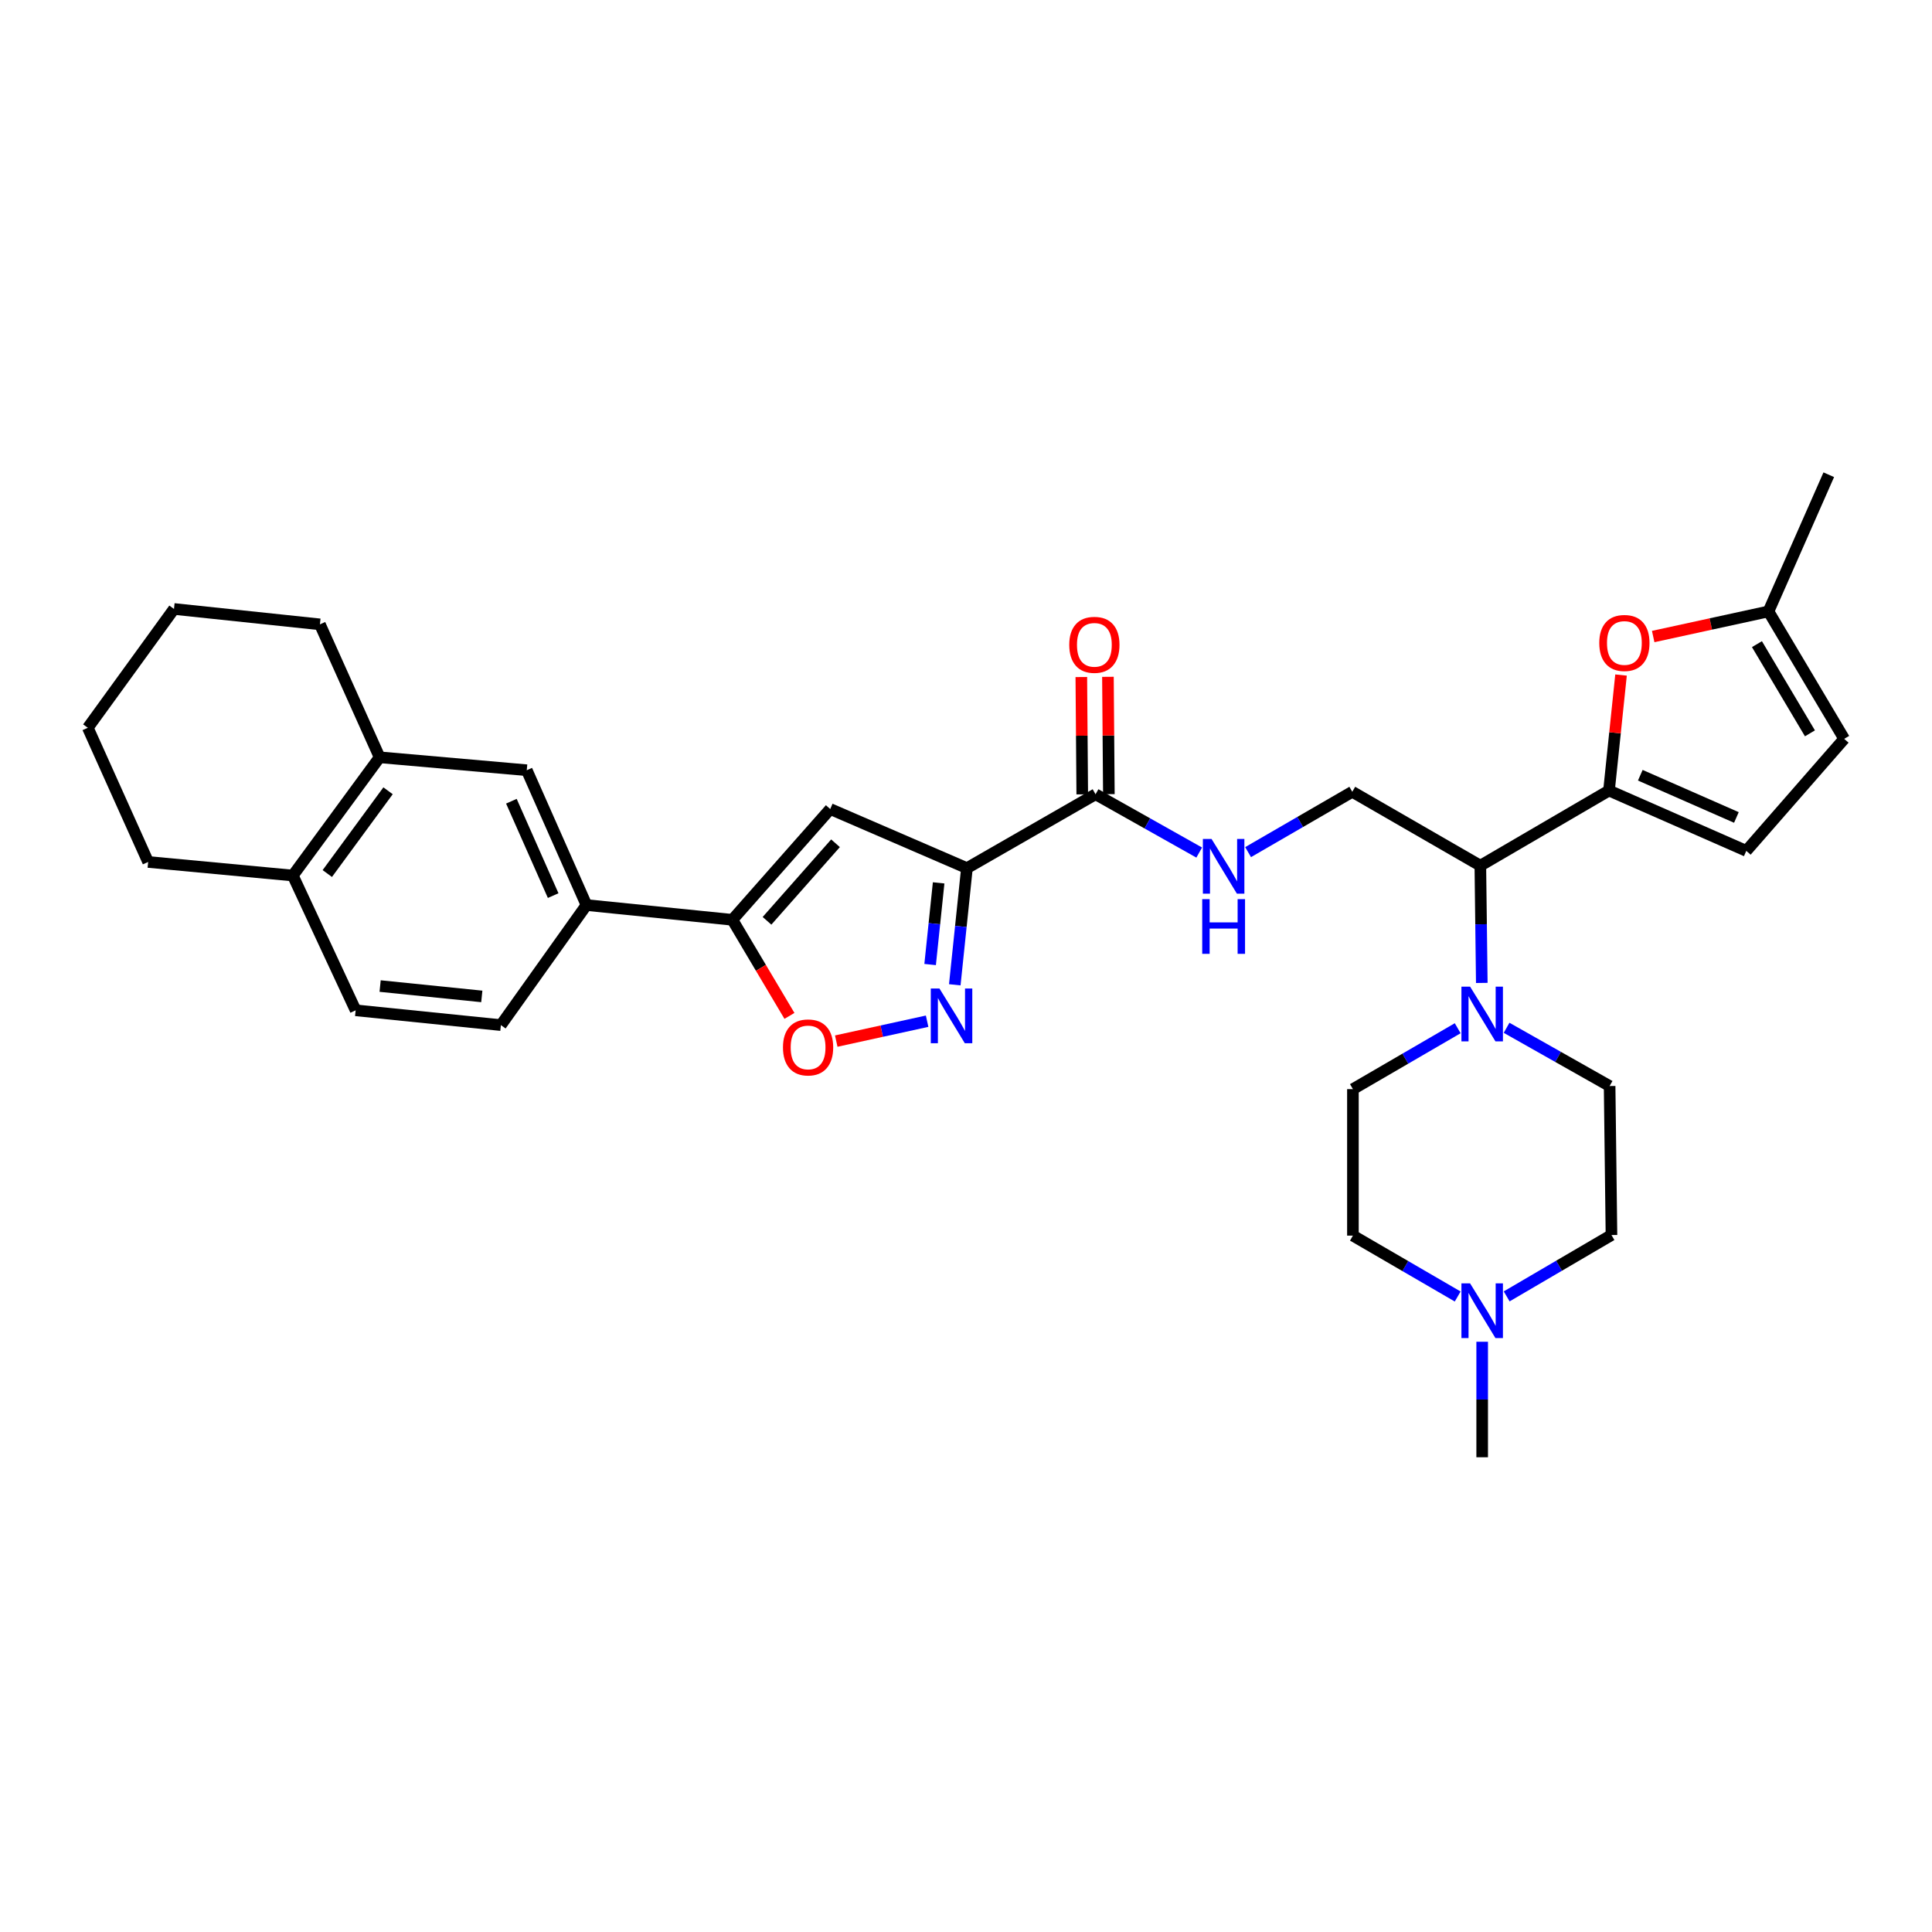 <?xml version='1.0' encoding='iso-8859-1'?>
<svg version='1.1' baseProfile='full'
              xmlns='http://www.w3.org/2000/svg'
                      xmlns:rdkit='http://www.rdkit.org/xml'
                      xmlns:xlink='http://www.w3.org/1999/xlink'
                  xml:space='preserve'
width='1000px' height='1000px' viewBox='0 0 1000 1000'>
<!-- END OF HEADER -->
<rect style='opacity:1.0;fill:#FFFFFF;stroke:none' width='1000' height='1000' x='0' y='0'> </rect>
<path class='bond-0' d='M 500.482,449.344 L 497.336,479.534' style='fill:none;fill-rule:evenodd;stroke:#000000;stroke-width:6px;stroke-linecap:butt;stroke-linejoin:miter;stroke-opacity:1' />
<path class='bond-0' d='M 497.336,479.534 L 494.191,509.725' style='fill:none;fill-rule:evenodd;stroke:#0000FF;stroke-width:6px;stroke-linecap:butt;stroke-linejoin:miter;stroke-opacity:1' />
<path class='bond-0' d='M 485.837,456.973 L 483.635,478.106' style='fill:none;fill-rule:evenodd;stroke:#000000;stroke-width:6px;stroke-linecap:butt;stroke-linejoin:miter;stroke-opacity:1' />
<path class='bond-0' d='M 483.635,478.106 L 481.433,499.24' style='fill:none;fill-rule:evenodd;stroke:#0000FF;stroke-width:6px;stroke-linecap:butt;stroke-linejoin:miter;stroke-opacity:1' />
<path class='bond-1' d='M 500.482,449.344 L 429.728,418.754' style='fill:none;fill-rule:evenodd;stroke:#000000;stroke-width:6px;stroke-linecap:butt;stroke-linejoin:miter;stroke-opacity:1' />
<path class='bond-8' d='M 500.482,449.344 L 567.057,411.108' style='fill:none;fill-rule:evenodd;stroke:#000000;stroke-width:6px;stroke-linecap:butt;stroke-linejoin:miter;stroke-opacity:1' />
<path class='bond-4' d='M 479.875,528.574 L 456.358,533.722' style='fill:none;fill-rule:evenodd;stroke:#0000FF;stroke-width:6px;stroke-linecap:butt;stroke-linejoin:miter;stroke-opacity:1' />
<path class='bond-4' d='M 456.358,533.722 L 432.841,538.871' style='fill:none;fill-rule:evenodd;stroke:#FF0000;stroke-width:6px;stroke-linecap:butt;stroke-linejoin:miter;stroke-opacity:1' />
<path class='bond-3' d='M 429.728,418.754 L 379.08,476.091' style='fill:none;fill-rule:evenodd;stroke:#000000;stroke-width:6px;stroke-linecap:butt;stroke-linejoin:miter;stroke-opacity:1' />
<path class='bond-3' d='M 432.456,436.475 L 397.002,476.611' style='fill:none;fill-rule:evenodd;stroke:#000000;stroke-width:6px;stroke-linecap:butt;stroke-linejoin:miter;stroke-opacity:1' />
<path class='bond-2' d='M 832.814,409.187 L 766.224,448.066' style='fill:none;fill-rule:evenodd;stroke:#000000;stroke-width:6px;stroke-linecap:butt;stroke-linejoin:miter;stroke-opacity:1' />
<path class='bond-7' d='M 832.814,409.187 L 835.928,379.293' style='fill:none;fill-rule:evenodd;stroke:#000000;stroke-width:6px;stroke-linecap:butt;stroke-linejoin:miter;stroke-opacity:1' />
<path class='bond-7' d='M 835.928,379.293 L 839.043,349.399' style='fill:none;fill-rule:evenodd;stroke:#FF0000;stroke-width:6px;stroke-linecap:butt;stroke-linejoin:miter;stroke-opacity:1' />
<path class='bond-9' d='M 832.814,409.187 L 903.874,440.412' style='fill:none;fill-rule:evenodd;stroke:#000000;stroke-width:6px;stroke-linecap:butt;stroke-linejoin:miter;stroke-opacity:1' />
<path class='bond-9' d='M 849.015,401.259 L 898.757,423.117' style='fill:none;fill-rule:evenodd;stroke:#000000;stroke-width:6px;stroke-linecap:butt;stroke-linejoin:miter;stroke-opacity:1' />
<path class='bond-10' d='M 379.08,476.091 L 303.55,468.454' style='fill:none;fill-rule:evenodd;stroke:#000000;stroke-width:6px;stroke-linecap:butt;stroke-linejoin:miter;stroke-opacity:1' />
<path class='bond-32' d='M 379.08,476.091 L 393.849,500.958' style='fill:none;fill-rule:evenodd;stroke:#000000;stroke-width:6px;stroke-linecap:butt;stroke-linejoin:miter;stroke-opacity:1' />
<path class='bond-32' d='M 393.849,500.958 L 408.619,525.824' style='fill:none;fill-rule:evenodd;stroke:#FF0000;stroke-width:6px;stroke-linecap:butt;stroke-linejoin:miter;stroke-opacity:1' />
<path class='bond-5' d='M 766.224,448.066 L 699.939,409.83' style='fill:none;fill-rule:evenodd;stroke:#000000;stroke-width:6px;stroke-linecap:butt;stroke-linejoin:miter;stroke-opacity:1' />
<path class='bond-6' d='M 766.224,448.066 L 766.599,478.414' style='fill:none;fill-rule:evenodd;stroke:#000000;stroke-width:6px;stroke-linecap:butt;stroke-linejoin:miter;stroke-opacity:1' />
<path class='bond-6' d='M 766.599,478.414 L 766.974,508.763' style='fill:none;fill-rule:evenodd;stroke:#0000FF;stroke-width:6px;stroke-linecap:butt;stroke-linejoin:miter;stroke-opacity:1' />
<path class='bond-19' d='M 754.498,532.21 L 727.383,547.973' style='fill:none;fill-rule:evenodd;stroke:#0000FF;stroke-width:6px;stroke-linecap:butt;stroke-linejoin:miter;stroke-opacity:1' />
<path class='bond-19' d='M 727.383,547.973 L 700.268,563.736' style='fill:none;fill-rule:evenodd;stroke:#000000;stroke-width:6px;stroke-linecap:butt;stroke-linejoin:miter;stroke-opacity:1' />
<path class='bond-20' d='M 779.807,531.984 L 806.471,547.056' style='fill:none;fill-rule:evenodd;stroke:#0000FF;stroke-width:6px;stroke-linecap:butt;stroke-linejoin:miter;stroke-opacity:1' />
<path class='bond-20' d='M 806.471,547.056 L 833.135,562.129' style='fill:none;fill-rule:evenodd;stroke:#000000;stroke-width:6px;stroke-linecap:butt;stroke-linejoin:miter;stroke-opacity:1' />
<path class='bond-13' d='M 855.689,329.47 L 885.521,322.973' style='fill:none;fill-rule:evenodd;stroke:#FF0000;stroke-width:6px;stroke-linecap:butt;stroke-linejoin:miter;stroke-opacity:1' />
<path class='bond-13' d='M 885.521,322.973 L 915.354,316.477' style='fill:none;fill-rule:evenodd;stroke:#000000;stroke-width:6px;stroke-linecap:butt;stroke-linejoin:miter;stroke-opacity:1' />
<path class='bond-11' d='M 567.057,411.108 L 593.882,426.196' style='fill:none;fill-rule:evenodd;stroke:#000000;stroke-width:6px;stroke-linecap:butt;stroke-linejoin:miter;stroke-opacity:1' />
<path class='bond-11' d='M 593.882,426.196 L 620.708,441.284' style='fill:none;fill-rule:evenodd;stroke:#0000FF;stroke-width:6px;stroke-linecap:butt;stroke-linejoin:miter;stroke-opacity:1' />
<path class='bond-21' d='M 573.945,411.054 L 573.705,380.688' style='fill:none;fill-rule:evenodd;stroke:#000000;stroke-width:6px;stroke-linecap:butt;stroke-linejoin:miter;stroke-opacity:1' />
<path class='bond-21' d='M 573.705,380.688 L 573.465,350.322' style='fill:none;fill-rule:evenodd;stroke:#FF0000;stroke-width:6px;stroke-linecap:butt;stroke-linejoin:miter;stroke-opacity:1' />
<path class='bond-21' d='M 560.17,411.163 L 559.929,380.797' style='fill:none;fill-rule:evenodd;stroke:#000000;stroke-width:6px;stroke-linecap:butt;stroke-linejoin:miter;stroke-opacity:1' />
<path class='bond-21' d='M 559.929,380.797 L 559.689,350.431' style='fill:none;fill-rule:evenodd;stroke:#FF0000;stroke-width:6px;stroke-linecap:butt;stroke-linejoin:miter;stroke-opacity:1' />
<path class='bond-16' d='M 903.874,440.412 L 954.545,382.432' style='fill:none;fill-rule:evenodd;stroke:#000000;stroke-width:6px;stroke-linecap:butt;stroke-linejoin:miter;stroke-opacity:1' />
<path class='bond-15' d='M 303.55,468.454 L 272.655,398.664' style='fill:none;fill-rule:evenodd;stroke:#000000;stroke-width:6px;stroke-linecap:butt;stroke-linejoin:miter;stroke-opacity:1' />
<path class='bond-15' d='M 286.32,463.562 L 264.692,414.709' style='fill:none;fill-rule:evenodd;stroke:#000000;stroke-width:6px;stroke-linecap:butt;stroke-linejoin:miter;stroke-opacity:1' />
<path class='bond-22' d='M 303.55,468.454 L 259.261,530.597' style='fill:none;fill-rule:evenodd;stroke:#000000;stroke-width:6px;stroke-linecap:butt;stroke-linejoin:miter;stroke-opacity:1' />
<path class='bond-12' d='M 646.013,441.061 L 672.976,425.445' style='fill:none;fill-rule:evenodd;stroke:#0000FF;stroke-width:6px;stroke-linecap:butt;stroke-linejoin:miter;stroke-opacity:1' />
<path class='bond-12' d='M 672.976,425.445 L 699.939,409.83' style='fill:none;fill-rule:evenodd;stroke:#000000;stroke-width:6px;stroke-linecap:butt;stroke-linejoin:miter;stroke-opacity:1' />
<path class='bond-28' d='M 915.354,316.477 L 946.571,245.723' style='fill:none;fill-rule:evenodd;stroke:#000000;stroke-width:6px;stroke-linecap:butt;stroke-linejoin:miter;stroke-opacity:1' />
<path class='bond-35' d='M 915.354,316.477 L 954.545,382.432' style='fill:none;fill-rule:evenodd;stroke:#000000;stroke-width:6px;stroke-linecap:butt;stroke-linejoin:miter;stroke-opacity:1' />
<path class='bond-35' d='M 909.39,333.407 L 936.824,379.576' style='fill:none;fill-rule:evenodd;stroke:#000000;stroke-width:6px;stroke-linecap:butt;stroke-linejoin:miter;stroke-opacity:1' />
<path class='bond-14' d='M 779.851,671.01 L 806.972,655.13' style='fill:none;fill-rule:evenodd;stroke:#0000FF;stroke-width:6px;stroke-linecap:butt;stroke-linejoin:miter;stroke-opacity:1' />
<path class='bond-14' d='M 806.972,655.13 L 834.092,639.25' style='fill:none;fill-rule:evenodd;stroke:#000000;stroke-width:6px;stroke-linecap:butt;stroke-linejoin:miter;stroke-opacity:1' />
<path class='bond-26' d='M 767.173,694.49 L 767.173,724.384' style='fill:none;fill-rule:evenodd;stroke:#0000FF;stroke-width:6px;stroke-linecap:butt;stroke-linejoin:miter;stroke-opacity:1' />
<path class='bond-26' d='M 767.173,724.384 L 767.173,754.277' style='fill:none;fill-rule:evenodd;stroke:#000000;stroke-width:6px;stroke-linecap:butt;stroke-linejoin:miter;stroke-opacity:1' />
<path class='bond-34' d='M 754.498,671.069 L 727.383,655.312' style='fill:none;fill-rule:evenodd;stroke:#0000FF;stroke-width:6px;stroke-linecap:butt;stroke-linejoin:miter;stroke-opacity:1' />
<path class='bond-34' d='M 727.383,655.312 L 700.268,639.556' style='fill:none;fill-rule:evenodd;stroke:#000000;stroke-width:6px;stroke-linecap:butt;stroke-linejoin:miter;stroke-opacity:1' />
<path class='bond-17' d='M 272.655,398.664 L 196.49,391.975' style='fill:none;fill-rule:evenodd;stroke:#000000;stroke-width:6px;stroke-linecap:butt;stroke-linejoin:miter;stroke-opacity:1' />
<path class='bond-27' d='M 196.49,391.975 L 165.587,323.166' style='fill:none;fill-rule:evenodd;stroke:#000000;stroke-width:6px;stroke-linecap:butt;stroke-linejoin:miter;stroke-opacity:1' />
<path class='bond-33' d='M 196.49,391.975 L 151.566,453.17' style='fill:none;fill-rule:evenodd;stroke:#000000;stroke-width:6px;stroke-linecap:butt;stroke-linejoin:miter;stroke-opacity:1' />
<path class='bond-33' d='M 200.856,409.307 L 169.409,452.143' style='fill:none;fill-rule:evenodd;stroke:#000000;stroke-width:6px;stroke-linecap:butt;stroke-linejoin:miter;stroke-opacity:1' />
<path class='bond-18' d='M 151.566,453.17 L 184.077,522.937' style='fill:none;fill-rule:evenodd;stroke:#000000;stroke-width:6px;stroke-linecap:butt;stroke-linejoin:miter;stroke-opacity:1' />
<path class='bond-29' d='M 151.566,453.17 L 76.68,446.152' style='fill:none;fill-rule:evenodd;stroke:#000000;stroke-width:6px;stroke-linecap:butt;stroke-linejoin:miter;stroke-opacity:1' />
<path class='bond-25' d='M 700.268,563.736 L 700.268,639.556' style='fill:none;fill-rule:evenodd;stroke:#000000;stroke-width:6px;stroke-linecap:butt;stroke-linejoin:miter;stroke-opacity:1' />
<path class='bond-24' d='M 833.135,562.129 L 834.092,639.25' style='fill:none;fill-rule:evenodd;stroke:#000000;stroke-width:6px;stroke-linecap:butt;stroke-linejoin:miter;stroke-opacity:1' />
<path class='bond-23' d='M 259.261,530.597 L 184.077,522.937' style='fill:none;fill-rule:evenodd;stroke:#000000;stroke-width:6px;stroke-linecap:butt;stroke-linejoin:miter;stroke-opacity:1' />
<path class='bond-23' d='M 249.38,515.744 L 196.751,510.381' style='fill:none;fill-rule:evenodd;stroke:#000000;stroke-width:6px;stroke-linecap:butt;stroke-linejoin:miter;stroke-opacity:1' />
<path class='bond-30' d='M 165.587,323.166 L 90.057,315.199' style='fill:none;fill-rule:evenodd;stroke:#000000;stroke-width:6px;stroke-linecap:butt;stroke-linejoin:miter;stroke-opacity:1' />
<path class='bond-31' d='M 76.68,446.152 L 45.455,376.692' style='fill:none;fill-rule:evenodd;stroke:#000000;stroke-width:6px;stroke-linecap:butt;stroke-linejoin:miter;stroke-opacity:1' />
<path class='bond-36' d='M 90.057,315.199 L 45.455,376.692' style='fill:none;fill-rule:evenodd;stroke:#000000;stroke-width:6px;stroke-linecap:butt;stroke-linejoin:miter;stroke-opacity:1' />
<path  class='atom-1' d='M 486.255 511.647
L 495.535 526.647
Q 496.455 528.127, 497.935 530.807
Q 499.415 533.487, 499.495 533.647
L 499.495 511.647
L 503.255 511.647
L 503.255 539.967
L 499.375 539.967
L 489.415 523.567
Q 488.255 521.647, 487.015 519.447
Q 485.815 517.247, 485.455 516.567
L 485.455 539.967
L 481.775 539.967
L 481.775 511.647
L 486.255 511.647
' fill='#0000FF'/>
<path  class='atom-5' d='M 405.264 542.142
Q 405.264 535.342, 408.624 531.542
Q 411.984 527.742, 418.264 527.742
Q 424.544 527.742, 427.904 531.542
Q 431.264 535.342, 431.264 542.142
Q 431.264 549.022, 427.864 552.942
Q 424.464 556.822, 418.264 556.822
Q 412.024 556.822, 408.624 552.942
Q 405.264 549.062, 405.264 542.142
M 418.264 553.622
Q 422.584 553.622, 424.904 550.742
Q 427.264 547.822, 427.264 542.142
Q 427.264 536.582, 424.904 533.782
Q 422.584 530.942, 418.264 530.942
Q 413.944 530.942, 411.584 533.742
Q 409.264 536.542, 409.264 542.142
Q 409.264 547.862, 411.584 550.742
Q 413.944 553.622, 418.264 553.622
' fill='#FF0000'/>
<path  class='atom-7' d='M 760.913 510.682
L 770.193 525.682
Q 771.113 527.162, 772.593 529.842
Q 774.073 532.522, 774.153 532.682
L 774.153 510.682
L 777.913 510.682
L 777.913 539.002
L 774.033 539.002
L 764.073 522.602
Q 762.913 520.682, 761.673 518.482
Q 760.473 516.282, 760.113 515.602
L 760.113 539.002
L 756.433 539.002
L 756.433 510.682
L 760.913 510.682
' fill='#0000FF'/>
<path  class='atom-8' d='M 827.781 332.797
Q 827.781 325.997, 831.141 322.197
Q 834.501 318.397, 840.781 318.397
Q 847.061 318.397, 850.421 322.197
Q 853.781 325.997, 853.781 332.797
Q 853.781 339.677, 850.381 343.597
Q 846.981 347.477, 840.781 347.477
Q 834.541 347.477, 831.141 343.597
Q 827.781 339.717, 827.781 332.797
M 840.781 344.277
Q 845.101 344.277, 847.421 341.397
Q 849.781 338.477, 849.781 332.797
Q 849.781 327.237, 847.421 324.437
Q 845.101 321.597, 840.781 321.597
Q 836.461 321.597, 834.101 324.397
Q 831.781 327.197, 831.781 332.797
Q 831.781 338.517, 834.101 341.397
Q 836.461 344.277, 840.781 344.277
' fill='#FF0000'/>
<path  class='atom-12' d='M 627.089 434.235
L 636.369 449.235
Q 637.289 450.715, 638.769 453.395
Q 640.249 456.075, 640.329 456.235
L 640.329 434.235
L 644.089 434.235
L 644.089 462.555
L 640.209 462.555
L 630.249 446.155
Q 629.089 444.235, 627.849 442.035
Q 626.649 439.835, 626.289 439.155
L 626.289 462.555
L 622.609 462.555
L 622.609 434.235
L 627.089 434.235
' fill='#0000FF'/>
<path  class='atom-12' d='M 622.269 465.387
L 626.109 465.387
L 626.109 477.427
L 640.589 477.427
L 640.589 465.387
L 644.429 465.387
L 644.429 493.707
L 640.589 493.707
L 640.589 480.627
L 626.109 480.627
L 626.109 493.707
L 622.269 493.707
L 622.269 465.387
' fill='#0000FF'/>
<path  class='atom-15' d='M 760.913 664.274
L 770.193 679.274
Q 771.113 680.754, 772.593 683.434
Q 774.073 686.114, 774.153 686.274
L 774.153 664.274
L 777.913 664.274
L 777.913 692.594
L 774.033 692.594
L 764.073 676.194
Q 762.913 674.274, 761.673 672.074
Q 760.473 669.874, 760.113 669.194
L 760.113 692.594
L 756.433 692.594
L 756.433 664.274
L 760.913 664.274
' fill='#0000FF'/>
<path  class='atom-22' d='M 553.445 333.761
Q 553.445 326.961, 556.805 323.161
Q 560.165 319.361, 566.445 319.361
Q 572.725 319.361, 576.085 323.161
Q 579.445 326.961, 579.445 333.761
Q 579.445 340.641, 576.045 344.561
Q 572.645 348.441, 566.445 348.441
Q 560.205 348.441, 556.805 344.561
Q 553.445 340.681, 553.445 333.761
M 566.445 345.241
Q 570.765 345.241, 573.085 342.361
Q 575.445 339.441, 575.445 333.761
Q 575.445 328.201, 573.085 325.401
Q 570.765 322.561, 566.445 322.561
Q 562.125 322.561, 559.765 325.361
Q 557.445 328.161, 557.445 333.761
Q 557.445 339.481, 559.765 342.361
Q 562.125 345.241, 566.445 345.241
' fill='#FF0000'/>
</svg>

